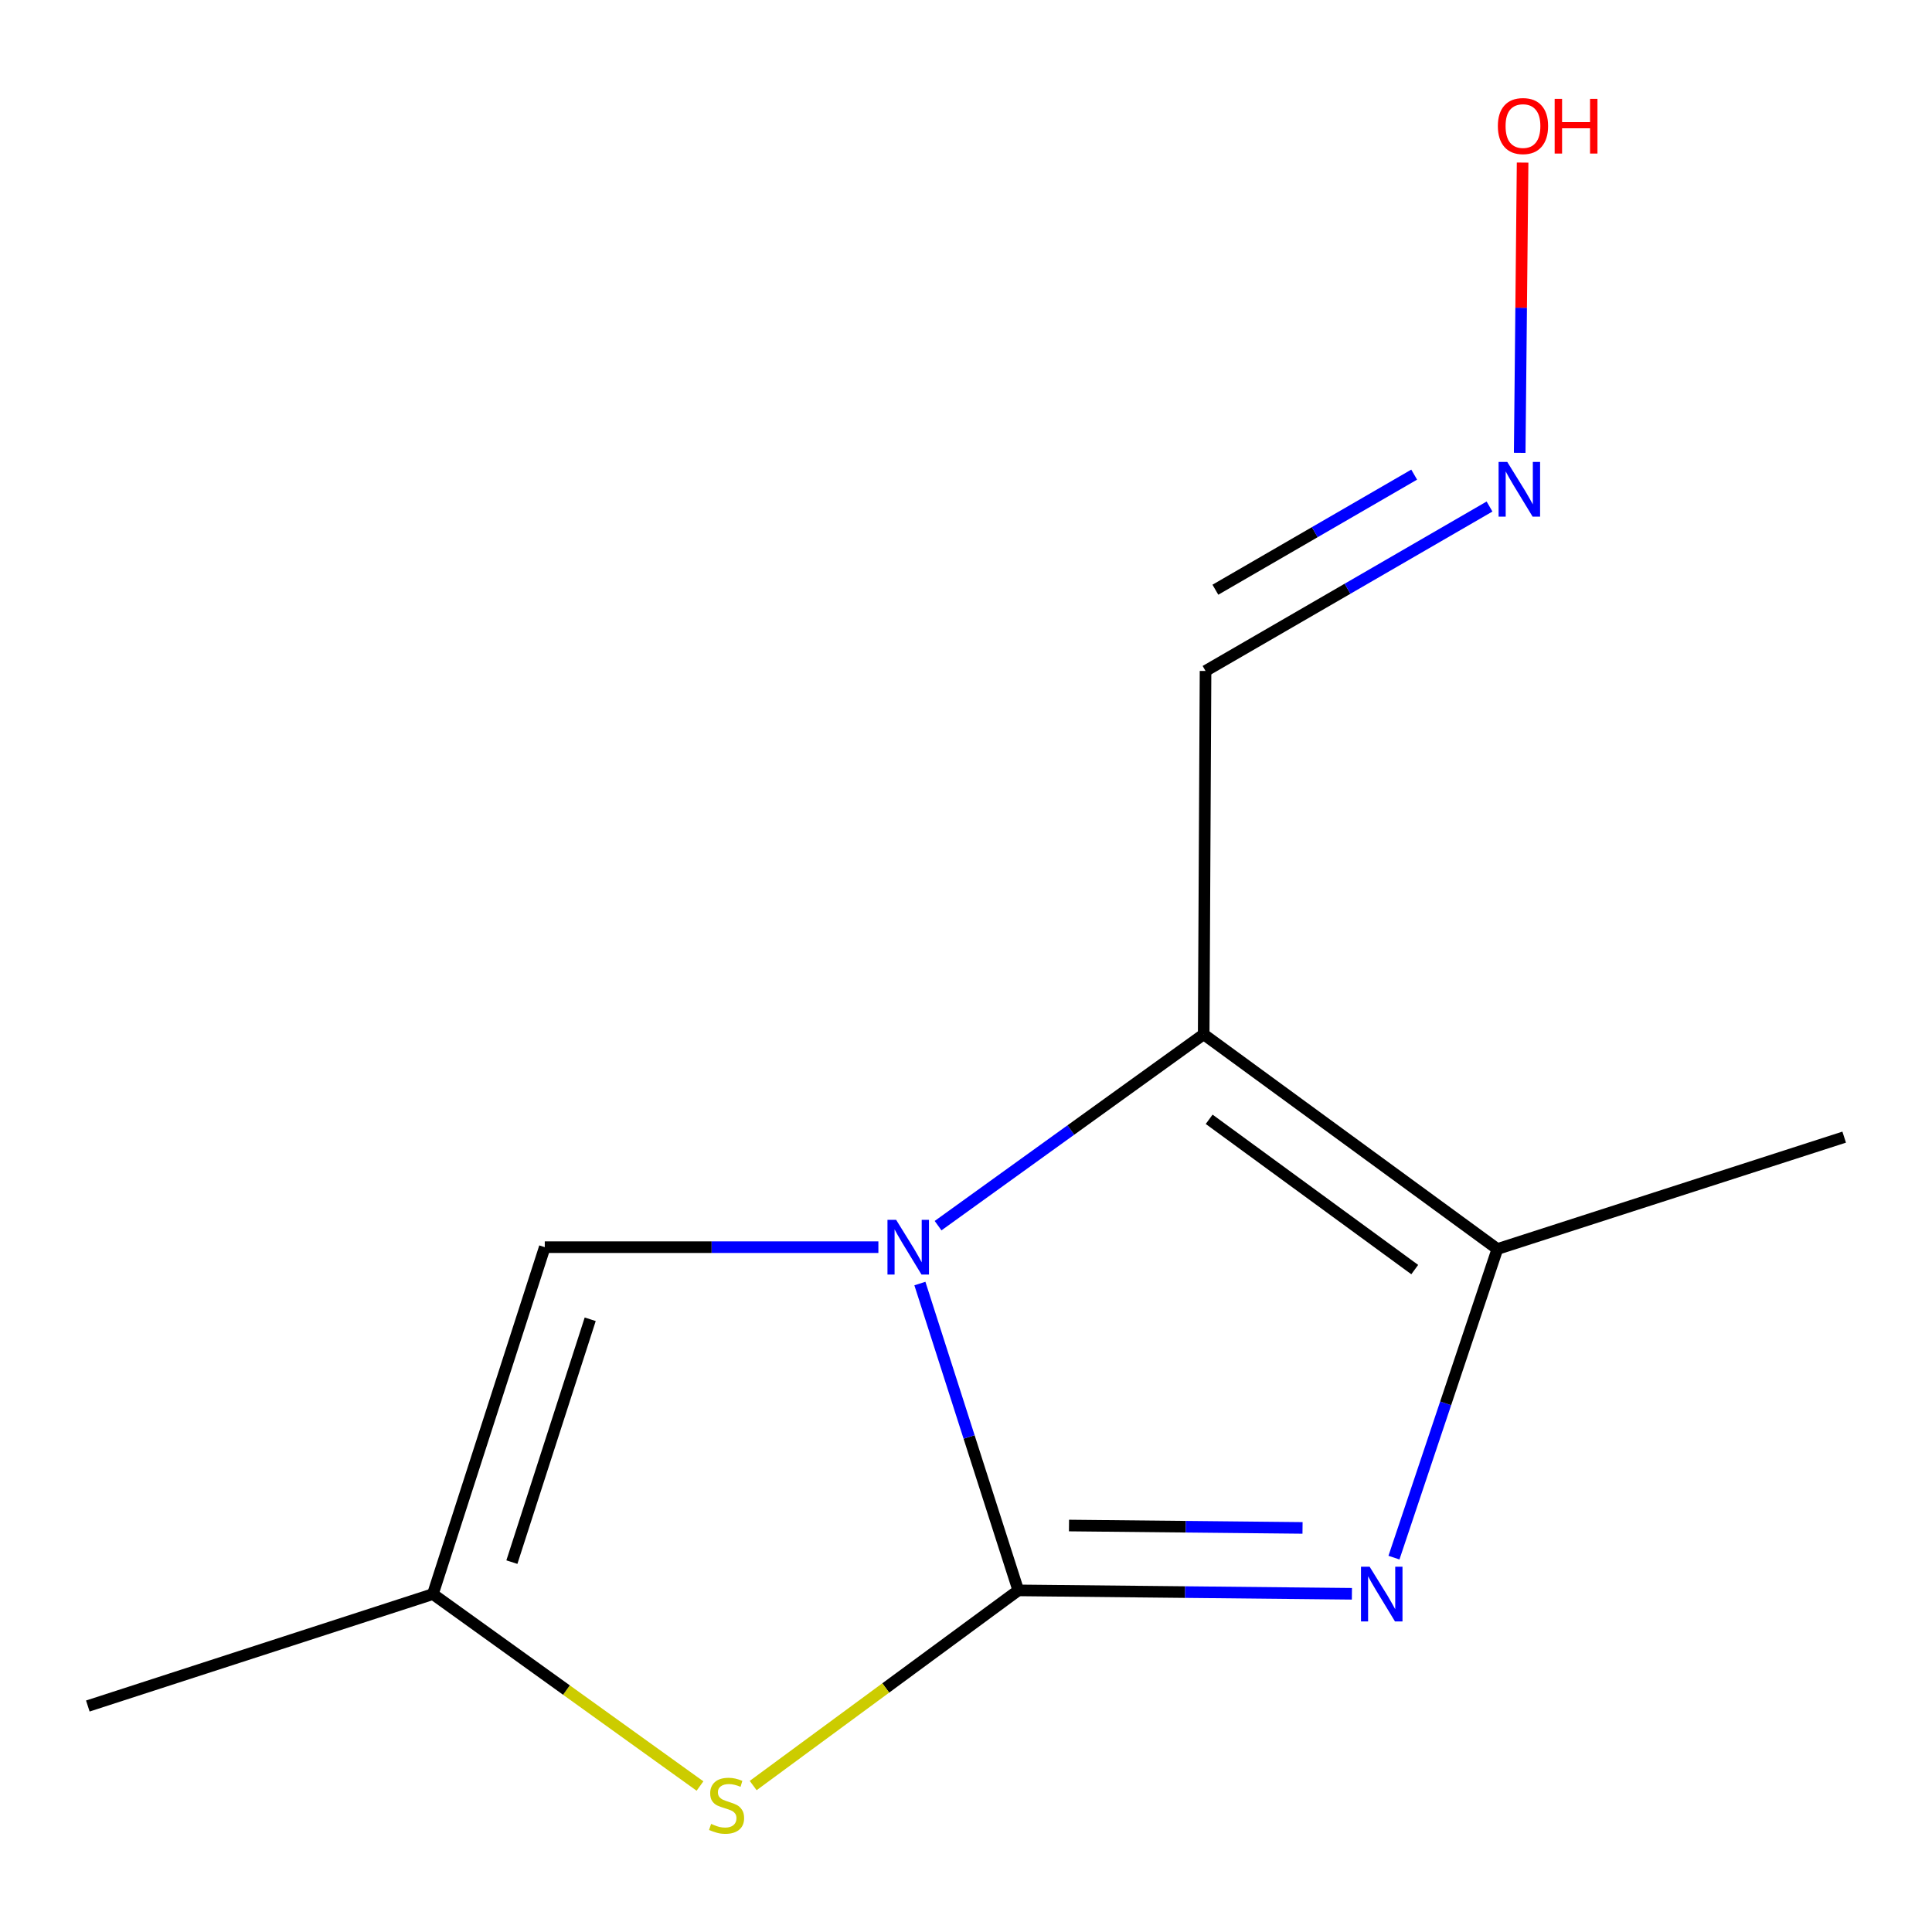 <?xml version='1.0' encoding='iso-8859-1'?>
<svg version='1.1' baseProfile='full'
              xmlns='http://www.w3.org/2000/svg'
                      xmlns:rdkit='http://www.rdkit.org/xml'
                      xmlns:xlink='http://www.w3.org/1999/xlink'
                  xml:space='preserve'
width='1000px' height='1000px' viewBox='0 0 1000 1000'>
<!-- END OF HEADER -->
<rect style='opacity:1.0;fill:#FFFFFF;stroke:none' width='1000' height='1000' x='0' y='0'> </rect>
<path class='bond-0' d='M 527.067,823.183 L 501.599,743.77' style='fill:none;fill-rule:evenodd;stroke:#000000;stroke-width:6px;stroke-linecap:butt;stroke-linejoin:miter;stroke-opacity:1' />
<path class='bond-0' d='M 501.599,743.77 L 476.131,664.358' style='fill:none;fill-rule:evenodd;stroke:#0000FF;stroke-width:6px;stroke-linecap:butt;stroke-linejoin:miter;stroke-opacity:1' />
<path class='bond-1' d='M 527.067,823.183 L 613.405,824.063' style='fill:none;fill-rule:evenodd;stroke:#000000;stroke-width:6px;stroke-linecap:butt;stroke-linejoin:miter;stroke-opacity:1' />
<path class='bond-1' d='M 613.405,824.063 L 699.743,824.943' style='fill:none;fill-rule:evenodd;stroke:#0000FF;stroke-width:6px;stroke-linecap:butt;stroke-linejoin:miter;stroke-opacity:1' />
<path class='bond-1' d='M 553.314,789.614 L 613.75,790.23' style='fill:none;fill-rule:evenodd;stroke:#000000;stroke-width:6px;stroke-linecap:butt;stroke-linejoin:miter;stroke-opacity:1' />
<path class='bond-1' d='M 613.75,790.23 L 674.187,790.846' style='fill:none;fill-rule:evenodd;stroke:#0000FF;stroke-width:6px;stroke-linecap:butt;stroke-linejoin:miter;stroke-opacity:1' />
<path class='bond-4' d='M 527.067,823.183 L 458.454,873.689' style='fill:none;fill-rule:evenodd;stroke:#000000;stroke-width:6px;stroke-linecap:butt;stroke-linejoin:miter;stroke-opacity:1' />
<path class='bond-4' d='M 458.454,873.689 L 389.84,924.195' style='fill:none;fill-rule:evenodd;stroke:#CCCC00;stroke-width:6px;stroke-linecap:butt;stroke-linejoin:miter;stroke-opacity:1' />
<path class='bond-2' d='M 485.546,634.403 L 554.286,584.884' style='fill:none;fill-rule:evenodd;stroke:#0000FF;stroke-width:6px;stroke-linecap:butt;stroke-linejoin:miter;stroke-opacity:1' />
<path class='bond-2' d='M 554.286,584.884 L 623.025,535.365' style='fill:none;fill-rule:evenodd;stroke:#000000;stroke-width:6px;stroke-linecap:butt;stroke-linejoin:miter;stroke-opacity:1' />
<path class='bond-5' d='M 454.651,645.534 L 368.313,645.534' style='fill:none;fill-rule:evenodd;stroke:#0000FF;stroke-width:6px;stroke-linecap:butt;stroke-linejoin:miter;stroke-opacity:1' />
<path class='bond-5' d='M 368.313,645.534 L 281.975,645.534' style='fill:none;fill-rule:evenodd;stroke:#000000;stroke-width:6px;stroke-linecap:butt;stroke-linejoin:miter;stroke-opacity:1' />
<path class='bond-3' d='M 721.509,806.231 L 748.272,726.362' style='fill:none;fill-rule:evenodd;stroke:#0000FF;stroke-width:6px;stroke-linecap:butt;stroke-linejoin:miter;stroke-opacity:1' />
<path class='bond-3' d='M 748.272,726.362 L 775.036,646.492' style='fill:none;fill-rule:evenodd;stroke:#000000;stroke-width:6px;stroke-linecap:butt;stroke-linejoin:miter;stroke-opacity:1' />
<path class='bond-7' d='M 623.025,535.365 L 623.984,347.284' style='fill:none;fill-rule:evenodd;stroke:#000000;stroke-width:6px;stroke-linecap:butt;stroke-linejoin:miter;stroke-opacity:1' />
<path class='bond-13' d='M 623.025,535.365 L 775.036,646.492' style='fill:none;fill-rule:evenodd;stroke:#000000;stroke-width:6px;stroke-linecap:butt;stroke-linejoin:miter;stroke-opacity:1' />
<path class='bond-13' d='M 625.859,579.348 L 732.266,657.137' style='fill:none;fill-rule:evenodd;stroke:#000000;stroke-width:6px;stroke-linecap:butt;stroke-linejoin:miter;stroke-opacity:1' />
<path class='bond-10' d='M 775.036,646.492 L 954.545,588.579' style='fill:none;fill-rule:evenodd;stroke:#000000;stroke-width:6px;stroke-linecap:butt;stroke-linejoin:miter;stroke-opacity:1' />
<path class='bond-6' d='M 362.313,924.442 L 293.187,874.771' style='fill:none;fill-rule:evenodd;stroke:#CCCC00;stroke-width:6px;stroke-linecap:butt;stroke-linejoin:miter;stroke-opacity:1' />
<path class='bond-6' d='M 293.187,874.771 L 224.062,825.1' style='fill:none;fill-rule:evenodd;stroke:#000000;stroke-width:6px;stroke-linecap:butt;stroke-linejoin:miter;stroke-opacity:1' />
<path class='bond-12' d='M 281.975,645.534 L 224.062,825.1' style='fill:none;fill-rule:evenodd;stroke:#000000;stroke-width:6px;stroke-linecap:butt;stroke-linejoin:miter;stroke-opacity:1' />
<path class='bond-12' d='M 305.489,682.854 L 264.95,808.551' style='fill:none;fill-rule:evenodd;stroke:#000000;stroke-width:6px;stroke-linecap:butt;stroke-linejoin:miter;stroke-opacity:1' />
<path class='bond-11' d='M 224.062,825.1 L 45.455,883.032' style='fill:none;fill-rule:evenodd;stroke:#000000;stroke-width:6px;stroke-linecap:butt;stroke-linejoin:miter;stroke-opacity:1' />
<path class='bond-8' d='M 623.984,347.284 L 697.48,304.731' style='fill:none;fill-rule:evenodd;stroke:#000000;stroke-width:6px;stroke-linecap:butt;stroke-linejoin:miter;stroke-opacity:1' />
<path class='bond-8' d='M 697.48,304.731 L 770.976,262.178' style='fill:none;fill-rule:evenodd;stroke:#0000FF;stroke-width:6px;stroke-linecap:butt;stroke-linejoin:miter;stroke-opacity:1' />
<path class='bond-8' d='M 629.08,305.238 L 680.527,275.451' style='fill:none;fill-rule:evenodd;stroke:#000000;stroke-width:6px;stroke-linecap:butt;stroke-linejoin:miter;stroke-opacity:1' />
<path class='bond-8' d='M 680.527,275.451 L 731.974,245.664' style='fill:none;fill-rule:evenodd;stroke:#0000FF;stroke-width:6px;stroke-linecap:butt;stroke-linejoin:miter;stroke-opacity:1' />
<path class='bond-9' d='M 786.596,234.381 L 787.347,159.267' style='fill:none;fill-rule:evenodd;stroke:#0000FF;stroke-width:6px;stroke-linecap:butt;stroke-linejoin:miter;stroke-opacity:1' />
<path class='bond-9' d='M 787.347,159.267 L 788.098,84.153' style='fill:none;fill-rule:evenodd;stroke:#FF0000;stroke-width:6px;stroke-linecap:butt;stroke-linejoin:miter;stroke-opacity:1' />
<path  class='atom-1' d='M 463.834 631.374
L 473.114 646.374
Q 474.034 647.854, 475.514 650.534
Q 476.994 653.214, 477.074 653.374
L 477.074 631.374
L 480.834 631.374
L 480.834 659.694
L 476.954 659.694
L 466.994 643.294
Q 465.834 641.374, 464.594 639.174
Q 463.394 636.974, 463.034 636.294
L 463.034 659.694
L 459.354 659.694
L 459.354 631.374
L 463.834 631.374
' fill='#0000FF'/>
<path  class='atom-2' d='M 708.926 810.94
L 718.206 825.94
Q 719.126 827.42, 720.606 830.1
Q 722.086 832.78, 722.166 832.94
L 722.166 810.94
L 725.926 810.94
L 725.926 839.26
L 722.046 839.26
L 712.086 822.86
Q 710.926 820.94, 709.686 818.74
Q 708.486 816.54, 708.126 815.86
L 708.126 839.26
L 704.446 839.26
L 704.446 810.94
L 708.926 810.94
' fill='#0000FF'/>
<path  class='atom-5' d='M 368.072 944.049
Q 368.392 944.169, 369.712 944.729
Q 371.032 945.289, 372.472 945.649
Q 373.952 945.969, 375.392 945.969
Q 378.072 945.969, 379.632 944.689
Q 381.192 943.369, 381.192 941.089
Q 381.192 939.529, 380.392 938.569
Q 379.632 937.609, 378.432 937.089
Q 377.232 936.569, 375.232 935.969
Q 372.712 935.209, 371.192 934.489
Q 369.712 933.769, 368.632 932.249
Q 367.592 930.729, 367.592 928.169
Q 367.592 924.609, 369.992 922.409
Q 372.432 920.209, 377.232 920.209
Q 380.512 920.209, 384.232 921.769
L 383.312 924.849
Q 379.912 923.449, 377.352 923.449
Q 374.592 923.449, 373.072 924.609
Q 371.552 925.729, 371.592 927.689
Q 371.592 929.209, 372.352 930.129
Q 373.152 931.049, 374.272 931.569
Q 375.432 932.089, 377.352 932.689
Q 379.912 933.489, 381.432 934.289
Q 382.952 935.089, 384.032 936.729
Q 385.152 938.329, 385.152 941.089
Q 385.152 945.009, 382.512 947.129
Q 379.912 949.209, 375.552 949.209
Q 373.032 949.209, 371.112 948.649
Q 369.232 948.129, 366.992 947.209
L 368.072 944.049
' fill='#CCCC00'/>
<path  class='atom-9' d='M 780.148 239.084
L 789.428 254.084
Q 790.348 255.564, 791.828 258.244
Q 793.308 260.924, 793.388 261.084
L 793.388 239.084
L 797.148 239.084
L 797.148 267.404
L 793.268 267.404
L 783.308 251.004
Q 782.148 249.084, 780.908 246.884
Q 779.708 244.684, 779.348 244.004
L 779.348 267.404
L 775.668 267.404
L 775.668 239.084
L 780.148 239.084
' fill='#0000FF'/>
<path  class='atom-10' d='M 775.287 65.242
Q 775.287 58.442, 778.647 54.642
Q 782.007 50.842, 788.287 50.842
Q 794.567 50.842, 797.927 54.642
Q 801.287 58.442, 801.287 65.242
Q 801.287 72.122, 797.887 76.042
Q 794.487 79.922, 788.287 79.922
Q 782.047 79.922, 778.647 76.042
Q 775.287 72.162, 775.287 65.242
M 788.287 76.722
Q 792.607 76.722, 794.927 73.842
Q 797.287 70.922, 797.287 65.242
Q 797.287 59.682, 794.927 56.882
Q 792.607 54.042, 788.287 54.042
Q 783.967 54.042, 781.607 56.842
Q 779.287 59.642, 779.287 65.242
Q 779.287 70.962, 781.607 73.842
Q 783.967 76.722, 788.287 76.722
' fill='#FF0000'/>
<path  class='atom-10' d='M 804.687 51.162
L 808.527 51.162
L 808.527 63.202
L 823.007 63.202
L 823.007 51.162
L 826.847 51.162
L 826.847 79.482
L 823.007 79.482
L 823.007 66.402
L 808.527 66.402
L 808.527 79.482
L 804.687 79.482
L 804.687 51.162
' fill='#FF0000'/>
</svg>
